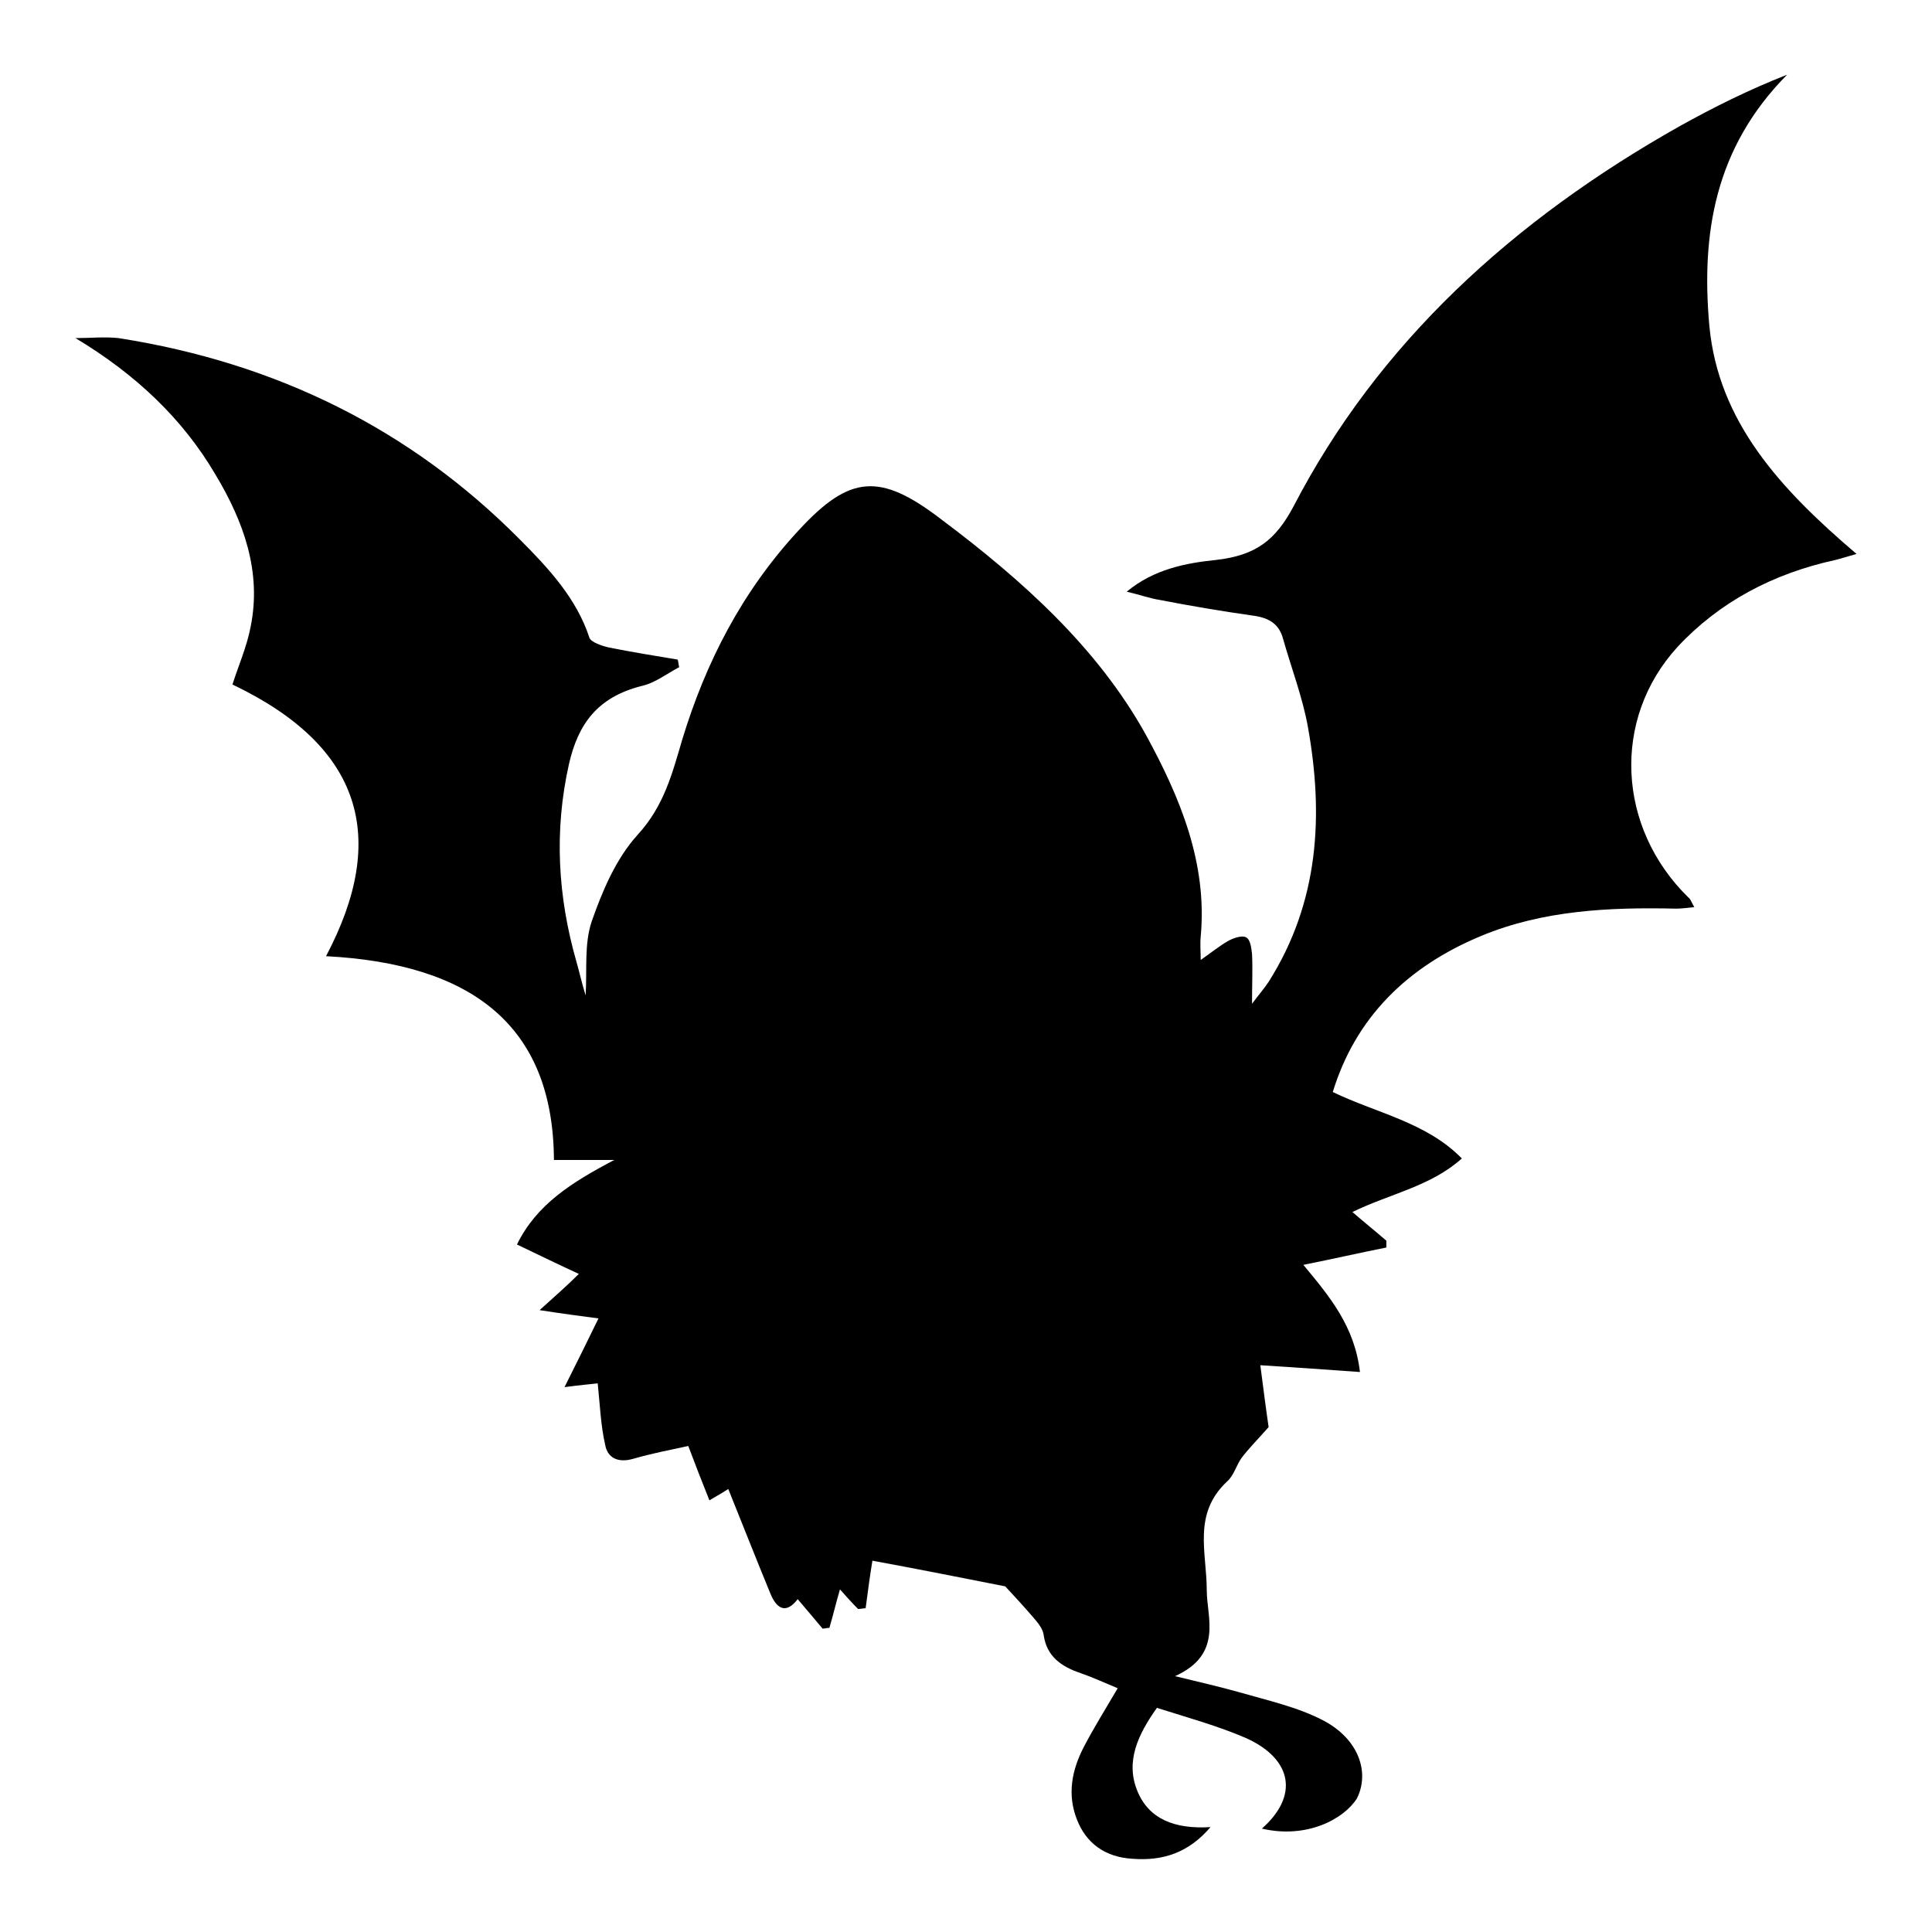 <?xml version="1.0" encoding="utf-8"?>
<!-- Svg Vector Icons : http://www.onlinewebfonts.com/icon -->
<!DOCTYPE svg PUBLIC "-//W3C//DTD SVG 1.1//EN" "http://www.w3.org/Graphics/SVG/1.1/DTD/svg11.dtd">
<svg version="1.1" xmlns="http://www.w3.org/2000/svg" xmlns:xlink="http://www.w3.org/1999/xlink" x="0px" y="0px" viewBox="0 0 256 256" enable-background="new 0 0 256 256" xml:space="preserve">
<g><g><path fill="#000000" d="M167.2,242.3c4.9-4.3,4.1-9.2-2.1-12c-3.7-1.6-7.7-2.7-11.8-4c-2.5,3.5-4.2,7.1-2.6,11c1.5,3.7,4.9,5.1,9.7,4.8c-2.9,3.4-6.3,4.5-10.3,4.2c-3.7-0.2-6.2-2.1-7.4-5.2c-1.3-3.3-0.7-6.5,0.9-9.6c1.3-2.5,2.8-4.9,4.5-7.8c-1.7-0.7-3.2-1.4-4.9-2c-2.7-0.9-4.5-2.3-4.9-5c-0.1-0.9-0.8-1.7-1.4-2.4c-1.2-1.4-2.4-2.7-3.7-4.1c-5.6-1.1-11.6-2.3-17.6-3.4c-0.3,1.8-0.6,4-0.9,6.3c-0.3,0-0.7,0.1-1,0.1c-0.8-0.8-1.6-1.7-2.4-2.6c-0.5,1.7-0.9,3.4-1.4,5.1c-0.3,0-0.6,0.1-0.9,0.1c-1.1-1.3-2.1-2.5-3.3-3.9c-1.7,2.2-2.9,1-3.6-0.7c-1.9-4.6-3.7-9.2-5.6-13.9c-0.3,0.2-1.1,0.7-2.5,1.5c-1-2.5-1.9-4.8-2.8-7.2c-2.3,0.5-4.9,1-7.3,1.7c-2.1,0.6-3.4-0.2-3.7-1.8c-0.6-2.6-0.7-5.3-1-8.2c-0.8,0.1-2.1,0.2-4.4,0.5c1.7-3.4,3.1-6.2,4.5-9.1c-2.2-0.3-4.6-0.6-7.8-1.1c2.1-1.9,3.7-3.3,5.2-4.8c-2.6-1.2-5.3-2.5-8.2-3.9c2.6-5.3,7.2-8.2,12.9-11.2c-3.3,0-5.7,0-8,0c-0.1-18-11.1-26-30.2-27c8.3-15.7,4.8-27.8-12.4-36c0.8-2.5,1.9-5,2.4-7.6c1.5-7.3-0.9-14-4.7-20.3C24.2,55.5,18,49.6,10,44.8c1.9,0,3.9-0.2,5.7,0C36.8,48.1,54.5,57,68.8,71.4c3.9,3.9,7.6,7.9,9.3,13.1c0.2,0.6,1.7,1.1,2.6,1.3c3,0.6,6.1,1.1,9.1,1.6c0.1,0.3,0.1,0.7,0.2,1c-1.7,0.9-3.2,2.1-5,2.5c-5.9,1.5-8.4,5.1-9.6,10.3c-2,8.9-1.5,17.6,1,26.3c0.4,1.4,0.7,2.8,1.2,4.4c0.2-3.5-0.2-6.8,0.8-9.8c1.4-4,3.2-8.3,6.1-11.5c3.5-3.8,4.6-8.2,5.9-12.6c3.1-10.2,7.9-19.6,15.4-27.7c6.8-7.4,10.8-7.7,18.9-1.5c10.8,8.1,20.7,17,27.1,28.5c4.6,8.4,8.2,17.1,7.3,26.8c-0.1,1,0,2,0,3.1c1.3-0.9,2.4-1.8,3.6-2.5c0.7-0.4,1.9-0.8,2.4-0.5c0.6,0.3,0.7,1.4,0.8,2.2c0.1,2,0,4,0,6.6c0.9-1.2,1.6-2,2.2-2.9c6.7-10.6,7.3-22.1,5.2-33.8c-0.7-3.9-2.2-7.8-3.3-11.7c-0.5-1.8-1.7-2.7-3.8-3c-4.2-0.6-8.4-1.3-12.5-2.1c-1.3-0.2-2.7-0.7-4.4-1.1c3.6-3,7.9-3.8,11.8-4.2c5.3-0.6,7.9-2.6,10.3-7.1c11.2-21.6,29-37.9,51.2-50.4c4.5-2.5,9.1-4.8,14.2-6.8c-9.6,9.7-11.4,21.1-10.3,33.3c1.2,12.7,9.4,21.6,19.5,30.2c-1.1,0.3-2,0.6-2.8,0.8c-8.3,1.8-15.4,5.6-20.9,11.5c-8.8,9.6-8,24,1.4,33.2c0.3,0.2,0.4,0.6,0.8,1.3c-1,0.1-1.7,0.2-2.4,0.2c-8.8-0.2-17.6,0.2-25.8,3.6c-9.9,4.1-16.7,10.9-19.7,20.7c5.8,2.8,12.4,4,17.1,8.8c-4.1,3.7-9.6,4.7-14.5,7.1c1.5,1.3,3,2.5,4.5,3.8c0,0.3,0,0.6,0,0.9c-3.5,0.7-7,1.5-11,2.3c3.4,4.1,6.8,8.1,7.5,14.2c-4.3-0.3-8.3-0.6-13.2-0.9c0.4,3.1,0.8,6.2,1.1,8.2c-1.6,1.8-2.7,2.9-3.6,4.1c-0.7,1-1,2.3-1.9,3.1c-4.6,4.3-2.7,9.4-2.7,14.4c0,3.6,2.2,8.5-4.2,11.4c3.3,0.8,5.9,1.4,8.4,2.1c3.8,1.1,7.9,2,11.3,3.8c4.7,2.5,6.1,6.9,4.4,10.3C178.1,241,173.2,243.7,167.2,242.3z"/></g></g>
</svg>